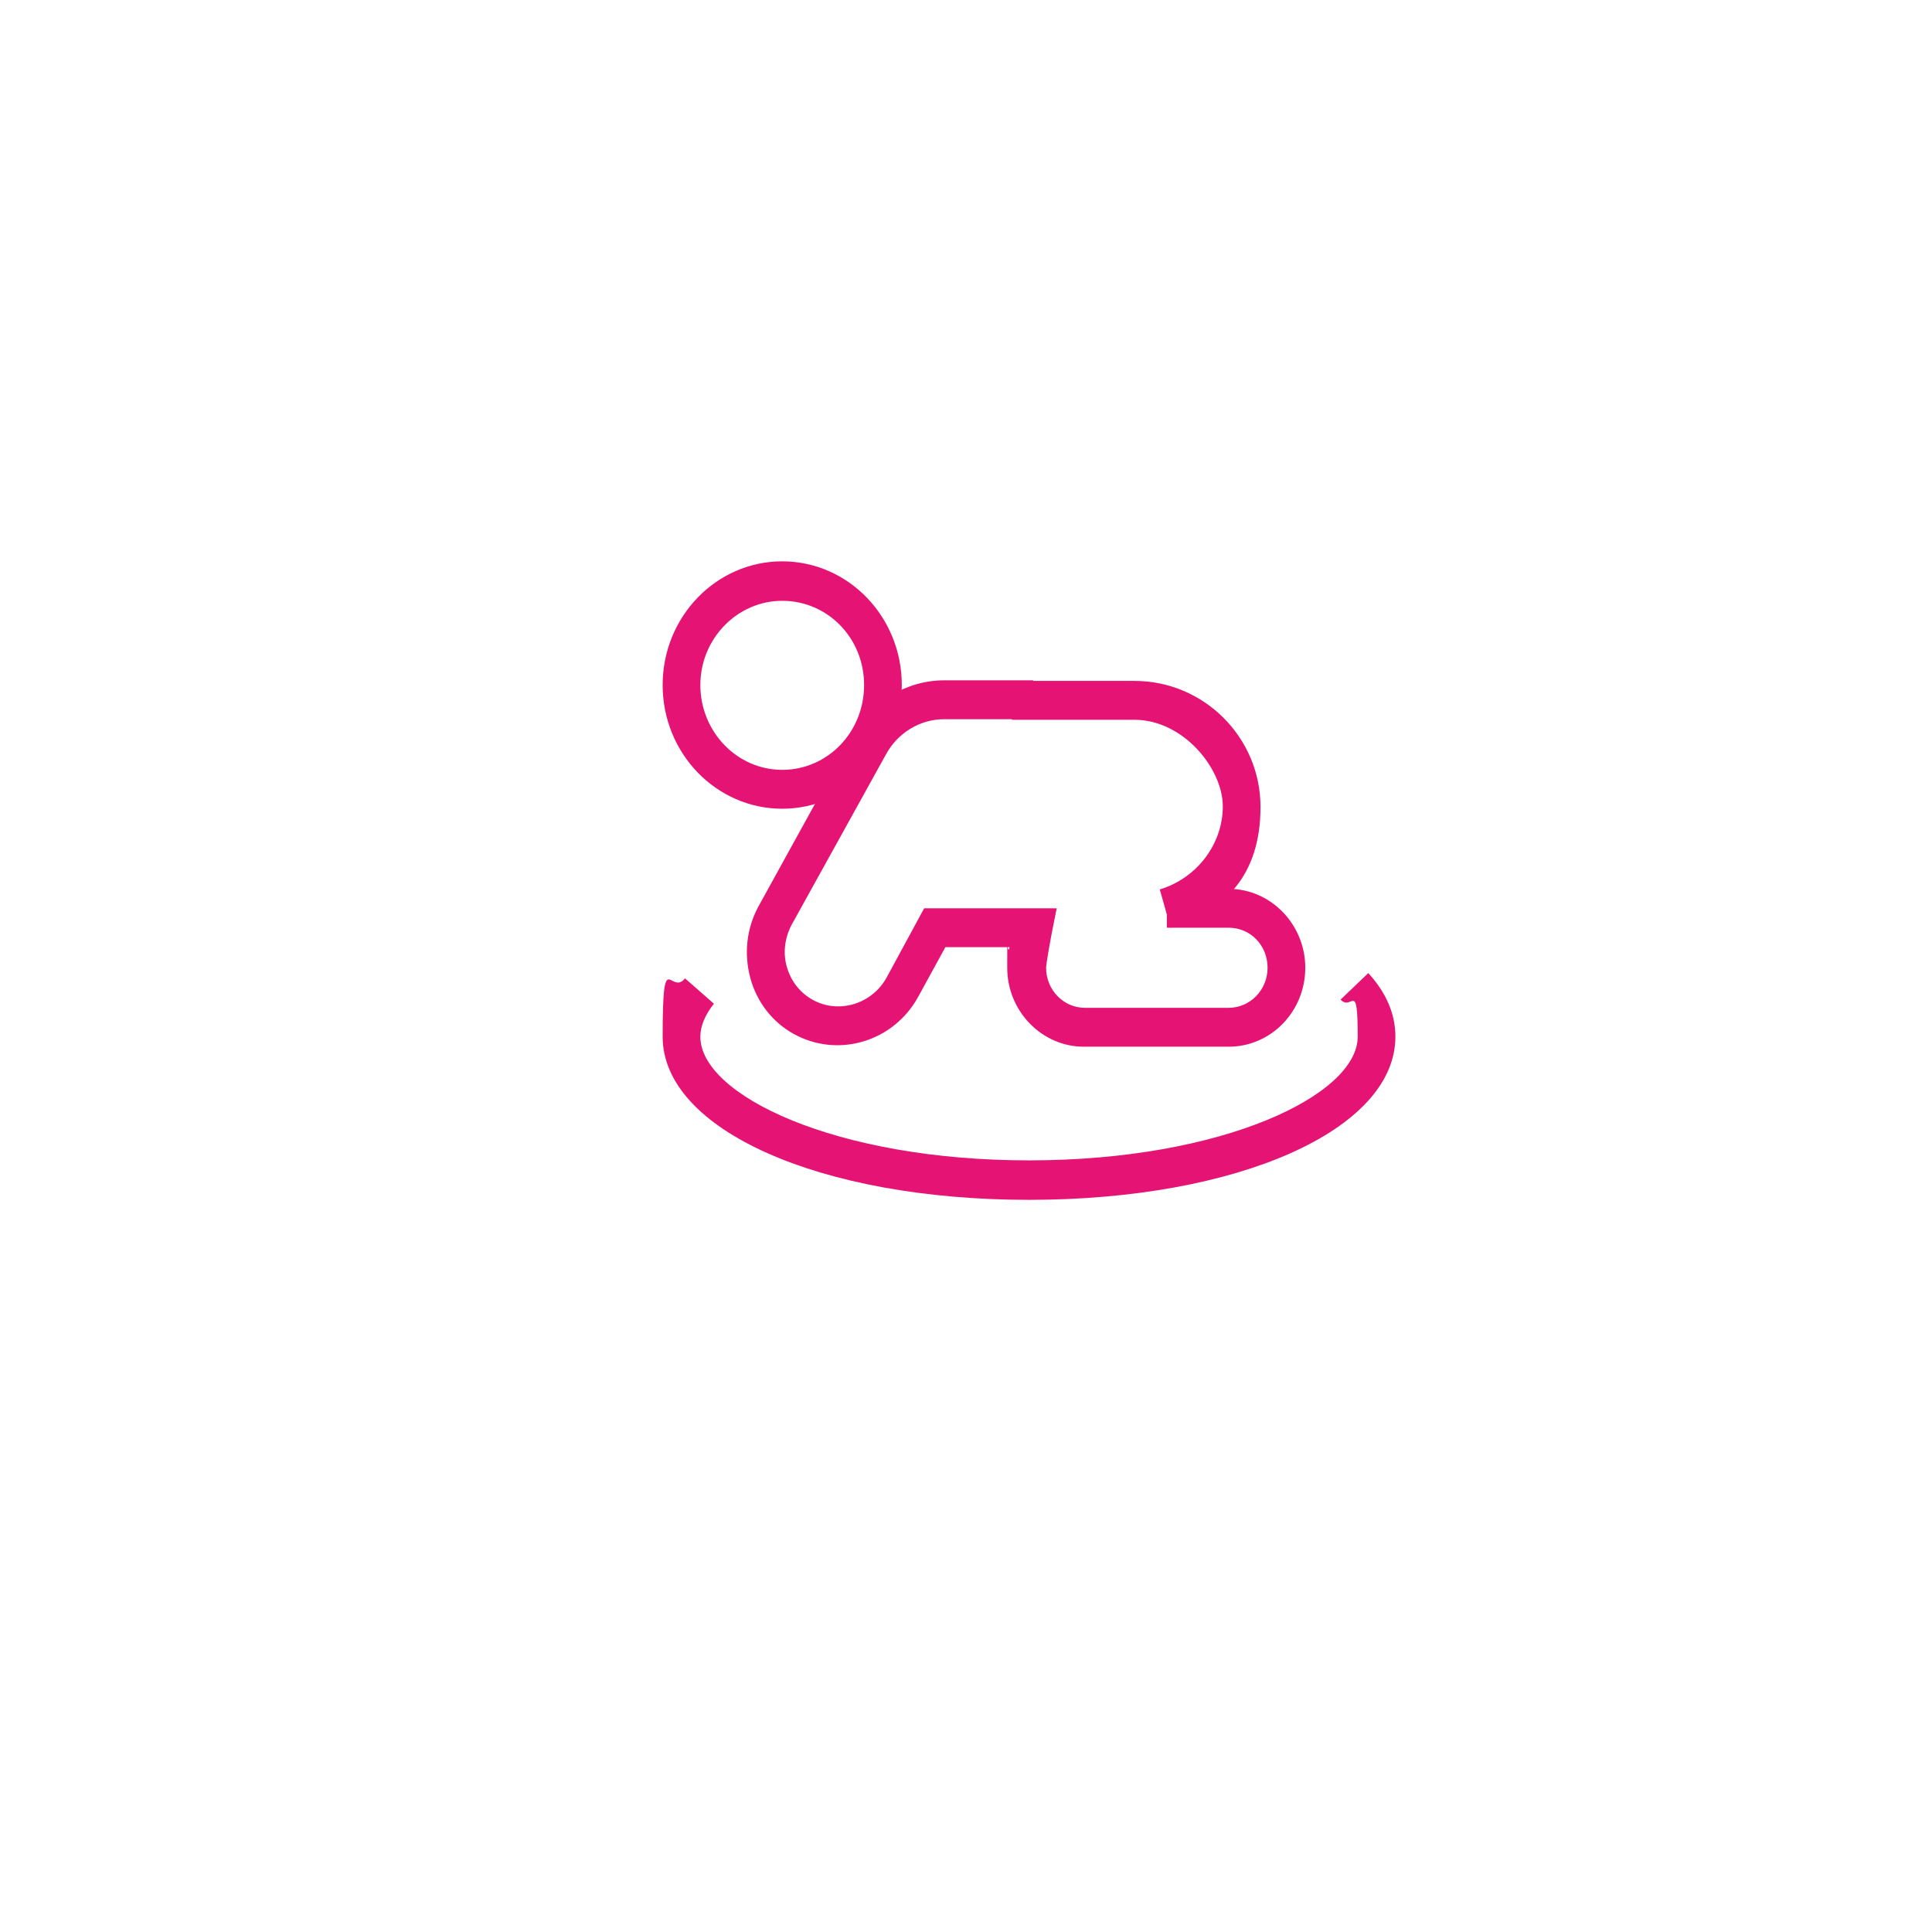 <?xml version="1.0" encoding="UTF-8"?>
<svg id="_图层_1" data-name="图层_1" xmlns="http://www.w3.org/2000/svg" version="1.1" viewBox="0 0 328 328">
  <!-- Generator: Adobe Illustrator 29.1.0, SVG Export Plug-In . SVG Version: 2.1.0 Build 142)  -->
  <defs>
    <style>
      .st0 {
        fill: #e51373;
      }

      .st1 {
        fill: #292929;
      }
    </style>
  </defs>
  <path class="st1" d="M-44.5,209h-152.8c-9.8,0-17.8-6.3-17.8-13.9v-85.8c0-7.6,8-13.9,17.8-13.9H-44.5c9.8,0,17.8,6.3,17.8,13.9v85.9c0,7.7-8.1,13.8-17.8,13.8h0ZM-197.3,105c-3,0-5.4,1.9-5.4,4.2v85.9c0,2.3,2.5,4.2,5.4,4.2H-44.5c3,0,5.4-1.9,5.4-4.2v-85.8c0-2.3-2.5-4.2-5.4-4.2,0,0-152.8,0-152.8,0Z"/>
  <path class="st1" d="M-198.9,167.5h10.3v-35.2l-9.3,7.3v-6.6l9.7-8h6.1v42.5h8.8v6.4h-25.6v-6.4h0ZM-141.2,149.5c0,8.2-1.2,14.5-3.5,18.7-2.3,4.3-5.7,6.4-10.3,6.4-9.1,0-13.6-8.4-13.6-25.2s.5-10.6,1.5-14.3,2.5-6.4,4.4-8.2c2-1.8,4.6-2.7,7.8-2.7,4.6,0,8,2.1,10.2,6.2,2.4,4.2,3.5,10.5,3.5,19.1ZM-147.7,149.5c0-4.6-.2-8.2-.7-10.9s-1.2-4.7-2.2-6-2.4-1.9-4.1-1.9c-2.6,0-4.5,1.4-5.6,4.3-1.1,2.9-1.6,7.7-1.6,14.5s.6,11.4,1.7,14.3c1.1,3,2.9,4.5,5.5,4.5s4.3-1.5,5.4-4.5c1-3.1,1.6-7.9,1.6-14.3ZM-109.2,160.3c0,4.7-1.2,8.2-3.5,10.7s-5.7,3.7-10.1,3.7-7.7-1.2-10.1-3.7c-2.4-2.5-3.6-6-3.6-10.6s.7-5.7,2.1-7.9c1.4-2.2,3.3-3.5,5.7-4.1h0c-2.1-.7-3.8-2.1-5.1-4.2s-1.9-4.5-1.9-7.2c0-3.9,1.1-6.9,3.3-9.2s5.3-3.4,9.3-3.4,7.1,1.1,9.4,3.3c2.2,2.2,3.4,5.3,3.4,9.3s-.6,5.2-1.9,7.2c-1.3,2.1-3,3.4-5.1,4h0c2.5.7,4.4,2,5.9,4.1,1.5,2.2,2.2,4.8,2.2,8h0ZM-115.8,159.5c0-2.7-.6-4.8-1.8-6.2s-2.9-2.2-5.2-2.2-3.9.8-5.1,2.3c-1.2,1.5-1.8,3.6-1.8,6.2s.6,5.3,1.8,6.9,2.9,2.3,5.3,2.3,4.1-.8,5.2-2.3c1-1.4,1.6-3.8,1.6-7h0ZM-116.8,137.6c0-5-2-7.5-6.1-7.5s-6,2.5-6,7.5.5,4.4,1.6,5.8c1.1,1.3,2.5,2,4.5,2s3.4-.7,4.5-2c1-1.3,1.5-3.2,1.5-5.8ZM-77,149.5c0,8.2-1.2,14.5-3.5,18.7-2.3,4.3-5.7,6.4-10.3,6.4-9.1,0-13.6-8.4-13.6-25.2s.5-10.6,1.5-14.3,2.5-6.4,4.4-8.2,4.6-2.7,7.8-2.7c4.6,0,8,2.1,10.2,6.2,2.4,4.2,3.5,10.5,3.5,19.1h0ZM-83.6,149.5c0-4.6-.2-8.2-.7-10.9s-1.2-4.7-2.2-6-2.4-1.9-4.1-1.9c-2.6,0-4.5,1.4-5.6,4.3-1.1,2.9-1.6,7.7-1.6,14.5s.6,11.4,1.7,14.3c1.1,3,2.9,4.5,5.5,4.5s4.3-1.5,5.4-4.5c1.1-3.1,1.6-7.9,1.6-14.3ZM-42.7,140c0,3.1-.6,5.7-1.7,8-1.1,2.3-2.8,4.1-4.9,5.4-2.1,1.3-4.7,2-7.6,2h-6v18.5h-6.8v-48.9h12.5c4.6,0,8.2,1.3,10.7,3.9,2.5,2.6,3.8,6.3,3.8,11.1ZM-49.6,140.1c0-2.8-.7-5-2.1-6.6-1.4-1.6-3.5-2.4-6.3-2.4h-4.9v18.3h5.1c2.6,0,4.5-.8,6-2.4,1.5-1.6,2.2-3.9,2.2-6.9Z"/>
  <path class="st0" d="M174.7,203.7c-35.5,0-62.2-11.9-62.2-27.7s1.3-6.8,3.8-9.9l4.9,4.3c-1.5,1.9-2.3,3.8-2.3,5.6,0,9.9,22.9,21,55.8,21s55.8-11.1,55.8-21-1-4.2-2.9-6.3l4.7-4.5c3.1,3.4,4.6,7,4.6,10.8,0,15.8-26.7,27.7-62.2,27.7"/>
  <path class="st0" d="M208.4,177.7h-24.4c-7.1,0-13-6-13-13.4s0-1.5.4-3.5h-10.9l-4.6,8.4c-4.2,7.7-13.7,10.5-21.2,6.3-3.6-2-6.2-5.4-7.3-9.4-1.1-4.1-.7-8.3,1.3-12.1l16.1-29.2c3.2-5.7,9.1-9.3,15.5-9.3h15.1v6.6h-15.1c-4.1,0-7.9,2.3-9.9,6l-16,28.9c-1.2,2.3-1.5,4.8-.8,7.2.7,2.4,2.2,4.3,4.3,5.5,4.4,2.5,10.1.8,12.6-3.7l6.4-11.8h22.5l-.8,4c-.9,4.8-1,5.9-1,6.1,0,3.7,2.9,6.8,6.6,6.8h24.4c3.6,0,6.6-3,6.6-6.8s-2.9-6.8-6.6-6.8h-10.5v-6.6h10.5c7.1,0,13,6,13,13.4s-5.8,13.4-13,13.4"/>
  <path class="st0" d="M132.8,137.3c-11.2,0-20.3-9.4-20.3-21s9.1-21,20.3-21,20.3,9.4,20.3,21-9.1,21-20.3,21M132.8,102c-7.6,0-13.9,6.4-13.9,14.3s6.2,14.4,13.9,14.4,13.9-6.4,13.9-14.4-6.2-14.3-13.9-14.3"/>
  <path class="st0" d="M198.7,157.4l-1.8-6.4c6.3-1.9,10.7-7.7,10.7-14.1s-6.7-14.7-15-14.7h-20.8v-6.6h20.8c11.8,0,21.4,9.6,21.4,21.4s-6.3,17.8-15.3,20.5"/>
</svg>